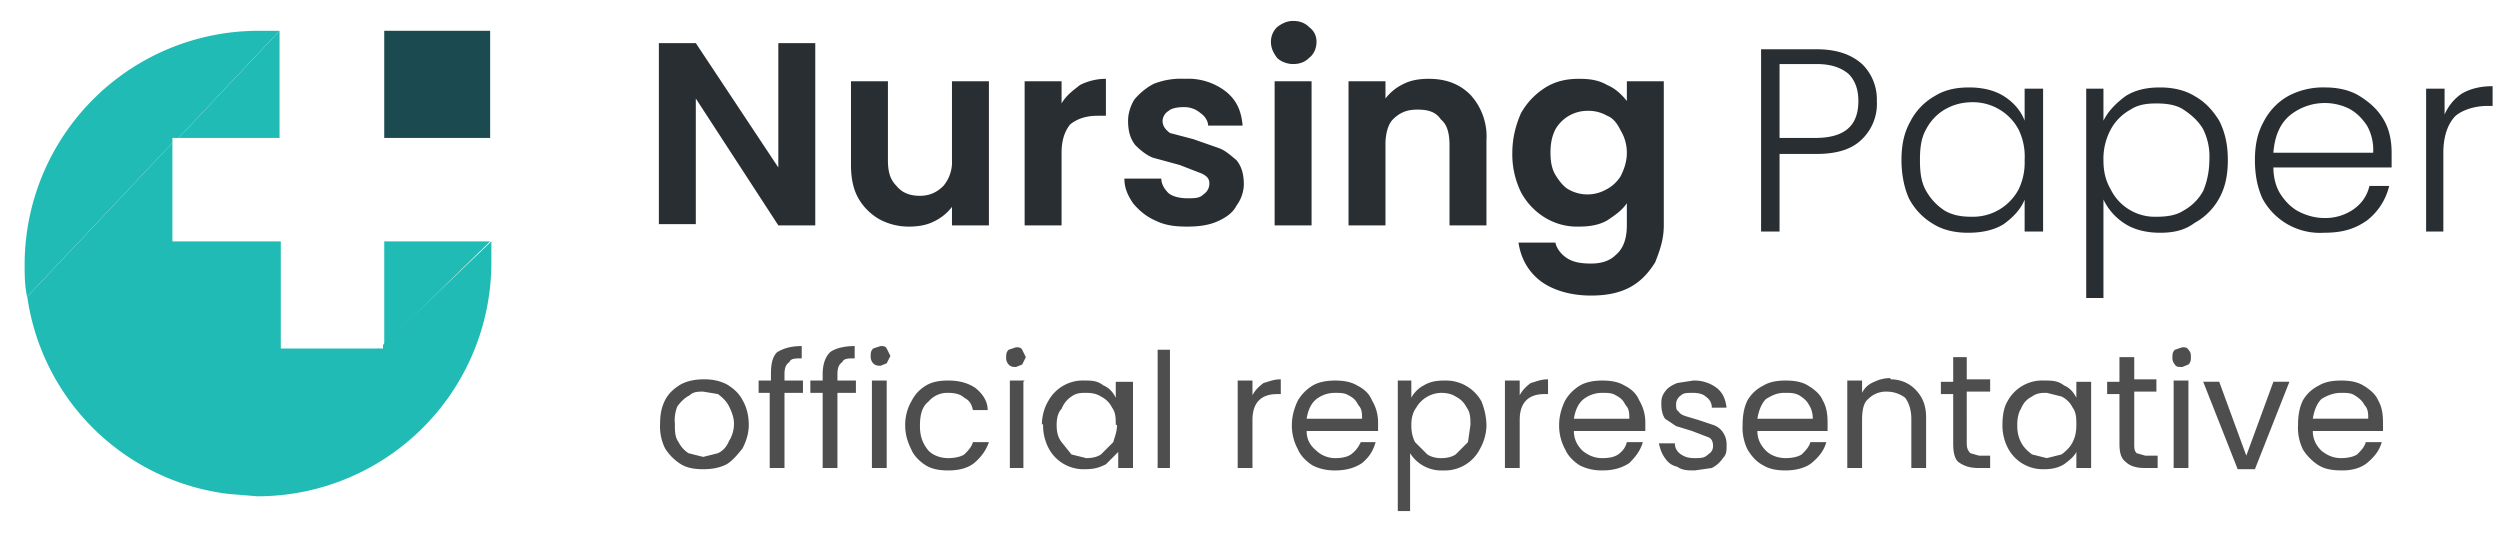<svg xmlns="http://www.w3.org/2000/svg" width="203" height="45" fill="none"><path fill="#1B4A50" d="M31.2 2.5h8.6v8.7h-8.6V2.5Z"/><path fill="#21BBB5" d="M2.2 24a18.8 18.8 0 0 0 16.3 16.1l12.3-11.8h-8v-8.7H14v-8L2.2 24.1Z"/><path fill="#21BBB5" d="m18.5 40.1 2.4.2a19 19 0 0 0 19-19v-1.7L31.1 28v.3h-.4L18.5 40ZM2 21.4c0 .9 0 1.8.2 2.7L14 11.6v-.4h.5l8.2-8.7H21A19 19 0 0 0 2 21.4Z"/><path fill="#21BBB5" d="M14.5 11.2h8.2V2.5l-8.2 8.7ZM31.2 19.6V28l8.6-8.4h-8.6Z"/><path fill="#292E33" d="M128.2 6.4c.9 0 1.6.1 2.3.5.7.3 1.2.8 1.6 1.3V6.6h3v11.7c0 1.1-.3 2-.7 3-.5.8-1.1 1.5-2 2-.9.5-2 .7-3.2.7-1.6 0-3-.4-4-1.1-1.1-.8-1.7-1.9-1.9-3.2h3c.1.5.5 1 1 1.3.5.3 1.1.4 1.9.4.8 0 1.5-.2 2-.7.6-.5.9-1.3.9-2.4v-1.8c-.4.6-1 1-1.6 1.4-.7.4-1.5.5-2.3.5a5 5 0 0 1-2.7-.7 5.4 5.4 0 0 1-2-2.1 7 7 0 0 1-.7-3.2c0-1.2.3-2.3.7-3.2.5-.9 1.2-1.6 2-2.1s1.7-.7 2.7-.7Zm3.9 6c0-.7-.2-1.3-.5-1.8-.3-.6-.6-1-1.1-1.2a3 3 0 0 0-1.6-.4 3 3 0 0 0-2.6 1.5c-.3.6-.4 1.2-.4 1.9s.1 1.3.4 1.8c.3.5.7 1 1.1 1.2a3.1 3.1 0 0 0 3 0 3 3 0 0 0 1.2-1.1c.3-.6.5-1.2.5-1.9ZM116 6.4c1.4 0 2.5.4 3.4 1.3a5 5 0 0 1 1.3 3.7v6.9h-3v-6.5c0-1-.2-1.7-.7-2.1-.4-.6-1-.8-1.9-.8-.8 0-1.4.2-2 .8-.4.4-.6 1.2-.6 2v6.6h-3V6.6h3V8a4 4 0 0 1 1.5-1.2c.6-.3 1.3-.4 2-.4ZM105 5.2c-.5 0-1-.2-1.3-.5-.3-.4-.5-.8-.5-1.3s.2-.9.5-1.2c.4-.3.8-.5 1.3-.5.6 0 1 .2 1.3.5.4.3.6.7.6 1.2s-.2 1-.6 1.3c-.3.3-.7.5-1.3.5Zm1.5 1.4v11.7h-3V6.6h3ZM96.4 18.4c-1 0-1.8-.1-2.6-.5-.7-.3-1.3-.8-1.8-1.4-.4-.6-.7-1.2-.7-2h3c0 .5.3.9.6 1.2.4.3 1 .4 1.5.4.6 0 1 0 1.3-.3.3-.2.5-.5.5-.9s-.2-.6-.6-.8l-1.8-.7-2.2-.6c-.5-.2-1-.6-1.4-1-.4-.5-.6-1.1-.6-2 0-.6.2-1.2.5-1.7.4-.5 1-1 1.6-1.3a6 6 0 0 1 2.5-.4 5 5 0 0 1 3.3 1c.9.7 1.3 1.6 1.4 2.8h-2.8c0-.4-.3-.8-.6-1a2 2 0 0 0-1.4-.5c-.5 0-1 .1-1.2.3a1 1 0 0 0-.5.8c0 .4.2.7.6 1l1.9.5 2 .7c.6.2 1 .6 1.5 1 .4.5.6 1.1.6 2a3 3 0 0 1-.6 1.7c-.3.6-.9 1-1.6 1.3-.7.3-1.5.4-2.4.4ZM86.2 8.4c.4-.7 1-1.1 1.5-1.5.6-.3 1.3-.5 2.1-.5v3h-.7c-1 0-1.7.3-2.2.7-.4.5-.7 1.2-.7 2.3v5.9h-3V6.6h3v1.8ZM80.3 6.6v11.7h-3v-1.5a4 4 0 0 1-1.5 1.2c-.6.3-1.3.4-2 .4a5 5 0 0 1-2.4-.6c-.7-.4-1.3-1-1.7-1.7-.4-.7-.6-1.6-.6-2.7V6.6h3V13c0 1 .2 1.6.7 2.1.4.5 1 .8 1.9.8.8 0 1.4-.3 1.9-.8a3 3 0 0 0 .7-2.1V6.6h3ZM66.2 18.3h-3L56.5 8v10.2h-3V3.5h3l6.7 10.1V3.5h3v14.8ZM198.5 9.3c.3-.7.8-1.3 1.4-1.7.7-.4 1.5-.6 2.5-.6v1.6h-.4c-1 0-2 .3-2.6.8-.6.6-1 1.6-1 3v6.4H197V7.2h1.5v2ZM194.2 12.4v1.2h-9.6c0 .8.2 1.6.6 2.2.4.6.9 1.1 1.5 1.4.6.3 1.3.5 2 .5a4 4 0 0 0 2.4-.7c.7-.5 1.1-1.1 1.3-1.9h1.6a5 5 0 0 1-1.8 2.8c-1 .7-2 1-3.5 1a5.3 5.3 0 0 1-5-2.8c-.4-.9-.6-1.9-.6-3.1 0-1.2.2-2.2.7-3.1a5 5 0 0 1 2-2.1 6 6 0 0 1 3-.7c1 0 2 .2 2.8.7.8.5 1.5 1.1 2 2 .4.7.6 1.6.6 2.6Zm-1.5 0a4 4 0 0 0-.5-2.2c-.4-.6-.9-1.1-1.5-1.4a4.5 4.5 0 0 0-4.8.6c-.8.7-1.2 1.7-1.3 3h8ZM170.8 9.8c.4-.8 1-1.4 1.8-2 .8-.5 1.7-.7 2.8-.7 1 0 2 .2 2.8.7.9.5 1.5 1.2 2 2 .5 1 .7 2 .7 3.2 0 1.2-.2 2.2-.7 3.1a5 5 0 0 1-2 2c-.8.6-1.7.8-2.8.8-1 0-2-.2-2.8-.7a4.7 4.7 0 0 1-1.8-2v8h-1.4v-17h1.4v2.6Zm8.6 3.2a5 5 0 0 0-.5-2.5c-.4-.7-1-1.2-1.6-1.6-.6-.4-1.4-.5-2.2-.5-.8 0-1.5.1-2.1.5a4 4 0 0 0-1.6 1.6 5 5 0 0 0-.6 2.5c0 1 .2 1.7.6 2.4a4 4 0 0 0 3.7 2.2c.8 0 1.6-.1 2.2-.5a4 4 0 0 0 1.6-1.6c.3-.7.5-1.6.5-2.5ZM154.4 13c0-1.2.2-2.2.7-3.1a5 5 0 0 1 2-2.1c.8-.5 1.7-.7 2.8-.7 1 0 2 .2 2.8.7.8.5 1.4 1.2 1.7 2V7.2h1.5v11.6h-1.5v-2.6c-.3.8-1 1.5-1.7 2-.8.5-1.8.7-2.9.7-1 0-2-.2-2.8-.7a5.2 5.2 0 0 1-2-2.1c-.4-.9-.6-2-.6-3.1Zm10 0a5 5 0 0 0-.5-2.5 4.2 4.2 0 0 0-3.7-2.2c-.9 0-1.6.2-2.3.6a4 4 0 0 0-1.5 1.6c-.4.7-.5 1.5-.5 2.5s.1 1.8.5 2.5.9 1.2 1.5 1.6c.7.4 1.4.5 2.2.5a4.2 4.2 0 0 0 3.8-2.2 5 5 0 0 0 .5-2.4ZM152.4 8.2a4 4 0 0 1-1.2 3.1c-.8.8-2 1.2-3.7 1.2h-3v6.3H143V4h4.5c1.6 0 2.8.4 3.7 1.2a4 4 0 0 1 1.2 3Zm-5 3c2.4 0 3.5-1 3.5-3 0-1-.3-1.7-.8-2.2-.6-.5-1.4-.8-2.6-.8h-3v6h3Z"/><path fill="#4E4E4E" d="M57.1 38.1c-.7 0-1.3-.1-1.8-.4-.5-.3-1-.8-1.3-1.3a4 4 0 0 1-.4-2c0-.7.1-1.3.4-1.9.3-.6.8-1 1.3-1.3.6-.3 1.2-.4 1.9-.4.6 0 1.2.1 1.8.4.5.3 1 .7 1.3 1.3.3.5.5 1.2.5 2 0 .7-.2 1.3-.5 1.9-.4.5-.8 1-1.3 1.3-.6.3-1.2.4-1.9.4Zm0-1 1.2-.3c.4-.2.7-.5.9-1 .2-.3.4-.8.4-1.4 0-.5-.2-1-.4-1.4-.2-.4-.5-.7-.9-1l-1.2-.2c-.4 0-.8 0-1.1.3-.4.2-.7.5-1 .9a3 3 0 0 0-.2 1.4c0 .6 0 1.1.3 1.5.2.4.5.7.8.9l1.2.3Zm8.1-5.2h-1.5V38h-1.2v-6.1h-.9v-1h1v-.5c0-.8.1-1.4.5-1.8.5-.3 1.1-.5 2-.5v1c-.5 0-.9 0-1 .3-.3.2-.4.5-.4 1v.5h1.5v1Zm4.3 0H68V38h-1.2v-6.1h-1v-1h1v-.5c0-.8.2-1.4.6-1.8.4-.3 1.1-.5 2-.5v1c-.5 0-.9 0-1 .3-.3.2-.4.5-.4 1v.5h1.5v1Zm2-2.2c-.2 0-.4 0-.6-.2a.8.8 0 0 1-.2-.6c0-.2 0-.4.2-.6l.6-.2c.2 0 .4 0 .5.2l.3.6-.3.6-.5.2ZM72 31V38h-1.2v-7.1H72Zm1.5 3.5c0-.7.2-1.4.5-1.9.3-.6.7-1 1.2-1.3.5-.3 1.1-.4 1.8-.4.9 0 1.6.2 2.2.6.5.4 1 1 1 1.8h-1.2c-.1-.5-.3-.8-.7-1-.3-.3-.8-.4-1.3-.4a2 2 0 0 0-1.6.7c-.5.4-.7 1-.7 2 0 .8.2 1.4.7 2 .4.4 1 .6 1.6.6.5 0 1-.1 1.3-.3.3-.3.6-.6.7-1h1.3c-.2.6-.6 1.2-1.2 1.7-.5.4-1.2.6-2.1.6-.7 0-1.3-.1-1.8-.4-.5-.3-1-.8-1.2-1.3-.3-.6-.5-1.2-.5-2Zm9-4.7c-.2 0-.4 0-.6-.2a.8.8 0 0 1-.2-.6c0-.2 0-.4.2-.6l.6-.2c.2 0 .4 0 .5.2l.3.6-.3.6-.5.2Zm.6 1.2V38H82v-7.1h1.2Zm1.5 3.5c0-.7.2-1.4.5-1.9a3.2 3.2 0 0 1 3-1.7c.5 0 1 0 1.5.4.5.2.8.6 1 1v-1.3H92V38h-1.2v-1.3l-1 1c-.6.3-1 .4-1.7.4a3.2 3.2 0 0 1-3-1.8 4 4 0 0 1-.4-1.9Zm6 0c0-.5 0-1-.3-1.4-.2-.4-.5-.7-.9-.9-.3-.2-.7-.3-1.2-.3-.4 0-.8 0-1.2.3-.3.2-.6.5-.8 1-.3.3-.4.8-.4 1.3 0 .6.1 1 .4 1.4l.8 1 1.2.3c.5 0 .9-.1 1.2-.3l1-1c.1-.4.3-.8.3-1.4Zm4.4-6V38H94v-9.6H95Zm6.7 3.6c.2-.4.5-.7.9-1 .4-.1.8-.3 1.4-.3V32h-.3c-1.3 0-2 .7-2 2.1V38h-1.2v-7.1h1.2V32Zm10.2 2.2v.7h-5.8c0 .7.3 1.2.8 1.6.4.4 1 .6 1.5.6.6 0 1-.1 1.3-.3.4-.3.6-.6.8-1h1.2c-.2.7-.5 1.2-1.1 1.7-.6.4-1.3.6-2.2.6-.6 0-1.2-.1-1.8-.4-.5-.3-1-.8-1.2-1.3a4 4 0 0 1-.5-2c0-.7.2-1.4.5-2 .3-.5.7-.9 1.2-1.2.5-.3 1.2-.4 1.8-.4.7 0 1.3.1 1.8.4.6.3 1 .7 1.2 1.2.3.5.5 1.1.5 1.8Zm-1.3-.3c0-.4 0-.8-.3-1.1-.2-.4-.4-.6-.8-.8-.3-.2-.7-.2-1.1-.2-.6 0-1.1.2-1.5.5-.5.4-.7 1-.8 1.6h4.5Zm4-1.7c.2-.4.6-.8 1-1 .5-.3 1-.4 1.7-.4a3.3 3.3 0 0 1 3 1.7c.2.5.4 1.2.4 2a4 4 0 0 1-.5 1.8 3.2 3.2 0 0 1-3 1.8 3 3 0 0 1-2.7-1.4v4.7h-1V30.9h1.1v1.3Zm4.8 2.2c0-.5 0-1-.3-1.4-.2-.4-.5-.7-.9-.9-.3-.2-.7-.3-1.2-.3a2.4 2.4 0 0 0-2 1.2c-.3.4-.4.9-.4 1.4 0 .6.1 1 .3 1.4l1 1c.3.2.7.3 1.1.3.5 0 .9-.1 1.2-.3l1-1 .2-1.4Zm4-2.4c.2-.4.5-.7.9-1 .4-.1.8-.3 1.4-.3V32h-.3c-1.3 0-2 .7-2 2.1V38h-1.2v-7.1h1.2V32Zm10.2 2.2v.7h-5.8c0 .7.3 1.2.7 1.6.5.4 1 .6 1.6.6.6 0 1-.1 1.3-.3.4-.3.6-.6.7-1h1.3c-.2.7-.6 1.2-1.1 1.7-.6.4-1.3.6-2.2.6-.6 0-1.2-.1-1.8-.4-.5-.3-1-.8-1.2-1.3a4 4 0 0 1-.5-2c0-.7.2-1.4.5-2 .3-.5.7-.9 1.2-1.2.5-.3 1.2-.4 1.8-.4.7 0 1.3.1 1.8.4.6.3 1 .7 1.2 1.2.3.5.5 1.1.5 1.8Zm-1.3-.3c0-.4 0-.8-.3-1.1-.2-.4-.4-.6-.8-.8-.3-.2-.7-.2-1.1-.2-.6 0-1.1.2-1.5.5-.5.4-.7 1-.8 1.6h4.5Zm5.3 4.2c-.5 0-1 0-1.4-.3-.5-.1-.8-.4-1-.7-.3-.4-.4-.8-.5-1.2h1.3c0 .4.2.7.5.9.3.2.6.3 1.1.3.5 0 .8 0 1.1-.3.3-.2.4-.4.4-.7 0-.3-.1-.6-.4-.7l-1.3-.5-1.3-.4-.9-.6c-.2-.3-.3-.7-.3-1.2 0-.3 0-.6.3-1 .2-.3.5-.5 1-.7l1.3-.2a3 3 0 0 1 1.9.6c.5.4.7.9.8 1.6H139c0-.4-.2-.7-.5-.9-.2-.2-.6-.3-1-.3-.5 0-.8 0-1 .2-.3.2-.4.5-.4.7 0 .3 0 .5.2.6.1.2.3.3.6.4l1 .3 1.2.4c.3.1.6.3.8.6.2.3.3.6.3 1 0 .5 0 .8-.3 1.1-.2.3-.5.6-.9.8l-1.4.2Zm10.8-4v.8h-5.7c0 .7.3 1.2.7 1.6.4.4 1 .6 1.6.6.5 0 1-.1 1.3-.3.3-.3.6-.6.7-1h1.3c-.2.7-.6 1.2-1.2 1.7-.5.4-1.3.6-2.1.6-.7 0-1.3-.1-1.8-.4-.6-.3-1-.8-1.3-1.3a4 4 0 0 1-.4-2c0-.7.1-1.4.4-2 .3-.5.7-.9 1.3-1.2.5-.3 1.1-.4 1.8-.4s1.3.1 1.8.4c.5.3 1 .7 1.2 1.2.3.5.4 1.1.4 1.8Zm-1.2-.2c0-.4-.1-.8-.3-1.1-.2-.4-.5-.6-.8-.8-.4-.2-.7-.2-1.2-.2-.6 0-1 .2-1.5.5-.4.4-.6 1-.7 1.6h4.5Zm6.3-3.2c.8 0 1.5.3 2 .8.6.6.9 1.3.9 2.3V38h-1.2v-4c0-.7-.2-1.3-.5-1.7-.4-.3-.9-.5-1.5-.5a2 2 0 0 0-1.5.6c-.4.3-.5 1-.5 1.7V38H150v-7.1h1.2v1c.2-.4.5-.7 1-.9a3 3 0 0 1 1.3-.3Zm6.2 1.2V36c0 .4.1.6.3.8l.7.2h.9v1h-1c-.7 0-1.2-.2-1.6-.5-.3-.3-.4-.8-.4-1.5V32h-1v-1h1V29h1.1v1.8h1.9v1h-1.9Zm2.9 2.5c0-.7.1-1.4.4-1.9a3.2 3.2 0 0 1 3-1.7c.6 0 1.1 0 1.6.4.5.2.8.6 1 1v-1.3h1.2V38h-1.2v-1.3c-.2.4-.6.7-1 1-.5.3-1 .4-1.6.4a3.2 3.2 0 0 1-3-1.8 4 4 0 0 1-.4-1.9Zm6 0c0-.5 0-1-.3-1.4-.2-.4-.5-.7-.9-.9l-1.2-.3c-.4 0-.8 0-1.2.3-.4.2-.7.5-.9 1-.2.3-.3.8-.3 1.3 0 .6.1 1 .3 1.4.2.4.5.7.9 1l1.2.3 1.2-.3c.4-.3.7-.6.9-1 .2-.4.3-.8.3-1.4Zm4.7-2.5V36c0 .4 0 .6.2.8l.7.2h1v1h-1.1c-.7 0-1.2-.2-1.5-.5-.4-.3-.5-.8-.5-1.5V32h-1v-1h1V29h1.2v1.8h1.8v1h-1.8Zm3.9-2.2c-.3 0-.5 0-.6-.2a.8.8 0 0 1-.2-.6c0-.2 0-.4.2-.6l.6-.2c.2 0 .4 0 .5.2.2.2.2.4.2.6 0 .2 0 .4-.2.6l-.5.2Zm.5 1.2V38h-1.2v-7.1h1.2Zm4.7 6 2.2-6h1.3l-2.8 7.1h-1.4l-2.8-7.1h1.3l2.2 6Zm11.1-2.7v.7h-5.7c0 .7.3 1.2.7 1.6.5.4 1 .6 1.6.6.5 0 1-.1 1.3-.3.3-.3.6-.6.7-1h1.3c-.2.7-.6 1.2-1.2 1.7-.5.4-1.2.6-2 .6s-1.4-.1-1.9-.4c-.5-.3-1-.8-1.3-1.3a4 4 0 0 1-.4-2c0-.7.1-1.4.4-2 .3-.5.7-.9 1.3-1.2.5-.3 1.1-.4 1.8-.4s1.3.1 1.8.4c.5.3 1 .7 1.2 1.2.3.5.4 1.1.4 1.8Zm-1.2-.3c0-.4 0-.8-.3-1.1-.2-.4-.5-.6-.8-.8-.3-.2-.7-.2-1.1-.2-.6 0-1.1.2-1.6.5-.4.4-.6 1-.7 1.6h4.5Z"/></svg>